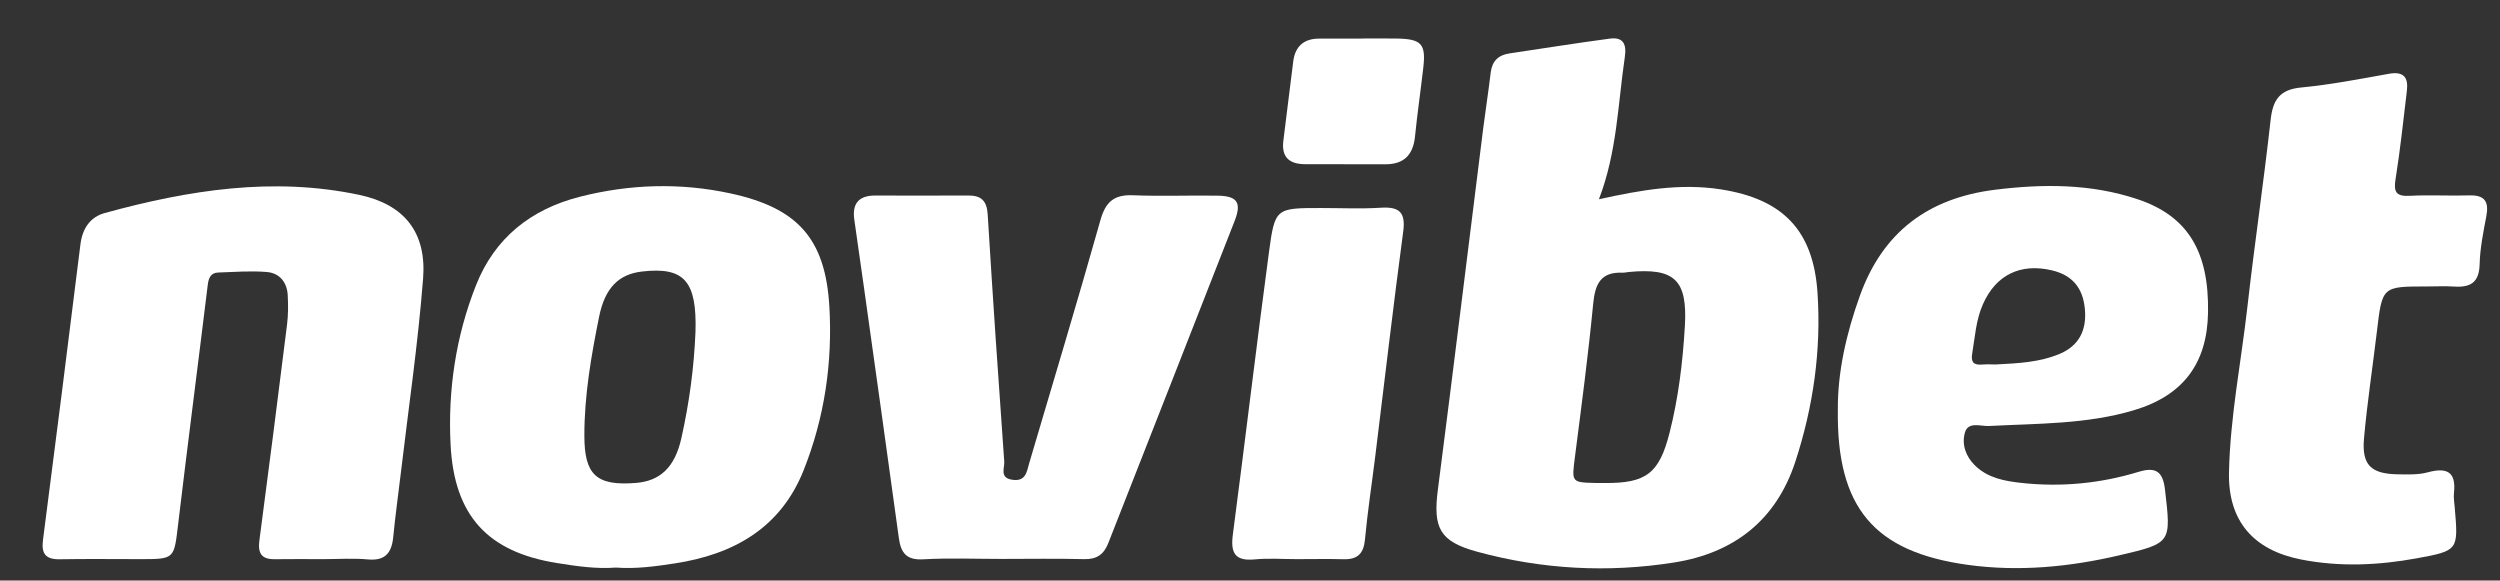 <?xml version="1.0" encoding="utf-8"?>
<svg xmlns="http://www.w3.org/2000/svg" enable-background="new 0 0 590 137" height="137px" id="Layer_1" version="1.1" viewBox="0 0 590 137" width="590px" x="0px" y="0px">
<rect x="0" y="0" width="590" height="137" fill="#333333" stroke="none"/>
<g>
	<path clip-rule="evenodd" d="M76.322,131.957c-3.83,0-7.661-0.043-11.49,0.014&#xD;&#xA;		c-3.128,0.047-4.012-1.424-3.617-4.408c2.245-16.978,4.412-33.965,6.529-50.959c0.286-2.298,0.288-4.658,0.159-6.976&#xD;&#xA;		c-0.168-3.032-1.951-5.185-4.898-5.433c-3.791-0.317-7.64-0.012-11.461,0.117c-1.865,0.063-2.319,1.317-2.528,3.031&#xD;&#xA;		c-2.294,18.816-4.74,37.613-6.983,56.436c-0.972,8.155-0.803,8.176-8.906,8.176c-6.328,0-12.657-0.08-18.983,0.031&#xD;&#xA;		c-3.299,0.059-4.43-1.225-4.001-4.534c3.014-23.251,5.956-46.511,8.839-69.778c0.462-3.732,2.295-6.458,5.752-7.406&#xD;&#xA;		c19.727-5.411,39.717-8.595,60.077-4.274c10.636,2.257,15.889,8.88,15.043,19.729c-1.201,15.403-3.461,30.724-5.277,46.079&#xD;&#xA;		c-0.586,4.954-1.285,9.896-1.763,14.86c-0.361,3.757-1.833,5.748-6.007,5.359C83.339,131.699,79.818,131.956,76.322,131.957z" fill="#FFFFFF" fill-rule="evenodd"/>
	<path clip-rule="evenodd" d="M236.36,131.906c-6.166,0.002-12.345-0.257-18.491,0.094&#xD;&#xA;		c-3.987,0.227-5.265-1.547-5.743-5.045c-2.703-19.775-5.493-39.541-8.26-59.309c-0.738-5.272-1.494-10.543-2.25-15.813&#xD;&#xA;		c-0.545-3.795,1.062-5.693,4.923-5.686c7.332,0.014,14.664,0.035,21.995-0.006c3.089-0.018,4.369,1.301,4.563,4.494&#xD;&#xA;		c1.187,19.449,2.517,38.891,3.906,58.326c0.107,1.49-1.182,3.826,1.91,4.266c3.227,0.459,3.386-1.907,3.979-3.916&#xD;&#xA;		c5.645-19.109,11.403-38.188,16.811-57.365c1.217-4.316,3.216-6.044,7.666-5.865c6.654,0.269,13.329-0.005,19.992,0.098&#xD;&#xA;		c4.624,0.07,5.711,1.609,4.016,5.953c-9.9,25.371-19.896,50.705-29.83,76.063c-1.042,2.66-2.735,3.838-5.694,3.762&#xD;&#xA;		C249.36,131.791,242.858,131.905,236.36,131.906z" fill="#FFFFFF" fill-rule="evenodd"/>
	<path clip-rule="evenodd" d="M572.688,67.604c-10.506,0-10.479,0.004-11.736,10.594&#xD;&#xA;		c-0.998,8.423-2.293,16.816-3.046,25.26c-0.563,6.305,1.646,8.393,8.052,8.482c2.322,0.031,4.751,0.135,6.951-0.461&#xD;&#xA;		c4.494-1.215,6.777-0.221,6.229,4.843c-0.123,1.144,0.082,2.327,0.182,3.489c0.855,10.006,0.885,10.146-8.938,11.945&#xD;&#xA;		c-9.059,1.66-18.189,2.08-27.311,0.288c-11.282-2.216-17.262-9.101-17.03-20.521c0.267-13.163,2.878-26.111,4.354-39.166&#xD;&#xA;		c1.663-14.711,3.839-29.364,5.473-44.077c0.524-4.72,2.142-7.148,7.199-7.631c6.938-0.663,13.82-2,20.693-3.233&#xD;&#xA;		c3.511-0.63,4.647,0.836,4.26,4.04c-0.84,6.937-1.554,13.896-2.667,20.79c-0.504,3.126,0.153,4.143,3.396,3.967&#xD;&#xA;		c4.652-0.254,9.33,0.044,13.99-0.1c3.676-0.114,4.688,1.487,4.033,4.922c-0.715,3.754-1.488,7.557-1.582,11.354&#xD;&#xA;		c-0.107,4.303-2.194,5.489-6.006,5.239C577.027,67.487,574.854,67.604,572.688,67.604z" fill="#FFFFFF" fill-rule="evenodd"/>
	<path clip-rule="evenodd" d="M306.079,131.955c-3.327,0-6.679-0.257-9.975,0.063&#xD;&#xA;		c-4.686,0.454-5.715-1.572-5.156-5.836c2.916-22.232,5.555-44.501,8.535-66.725c1.394-10.398,1.644-10.365,12.371-10.364&#xD;&#xA;		c4.657,0,9.33,0.226,13.969-0.067c4.341-0.273,5.958,0.982,5.335,5.63c-2.358,17.614-4.403,35.272-6.582,52.911&#xD;&#xA;		c-0.814,6.594-1.833,13.168-2.447,19.779c-0.314,3.381-1.804,4.719-5.072,4.631C313.4,131.88,309.739,131.955,306.079,131.955z" fill="#FFFFFF" fill-rule="evenodd"/>
	<path clip-rule="evenodd" d="M321.225,9.089c2.823,0,5.647-0.044,8.469,0.009&#xD;&#xA;		c5.763,0.108,6.841,1.274,6.211,6.803c-0.619,5.437-1.414,10.855-1.963,16.298c-0.44,4.371-2.62,6.6-7.071,6.576&#xD;&#xA;		c-6.31-0.035-12.62,0.006-18.93-0.03c-3.656-0.021-5.575-1.648-5.064-5.564c0.815-6.247,1.511-12.51,2.335-18.755&#xD;&#xA;		c0.458-3.469,2.501-5.298,6.049-5.314c3.321-0.016,6.642-0.003,9.963-0.003C321.225,9.102,321.225,9.096,321.225,9.089z" fill="#FFFFFF" fill-rule="evenodd"/>
	<path clip-rule="evenodd" d="M428.932,69.096c-0.985-14.765-8.203-22.123-22.799-24.402&#xD;&#xA;		c-9.558-1.492-18.79,0.125-28.788,2.331c4.298-11.203,4.483-22.521,6.118-33.607c0.447-3.03-0.405-4.722-3.543-4.304&#xD;&#xA;		c-7.904,1.054-15.781,2.317-23.67,3.487c-2.643,0.392-4.121,1.812-4.445,4.546c-0.527,4.456-1.232,8.891-1.791,13.344&#xD;&#xA;		c-3.557,28.369-7.024,56.748-10.678,85.104c-1.164,9.03,0.428,12.196,9.285,14.613c15.279,4.171,30.855,5.011,46.478,2.539&#xD;&#xA;		c14.116-2.233,24.086-9.962,28.614-23.832C427.934,95.988,429.838,82.686,428.932,69.096z M397.63,76.986&#xD;&#xA;		c-0.496,8.455-1.513,16.865-3.601,25.102c-2.441,9.631-5.495,11.98-15.331,11.902c-0.665,0-1.33,0.014-1.995-0.002&#xD;&#xA;		c-5.907-0.143-5.79-0.129-5.01-6.211c1.542-12.02,3.138-24.039,4.3-36.098c0.446-4.625,1.744-7.523,6.877-7.322&#xD;&#xA;		c0.492,0.02,0.989-0.115,1.485-0.162C395.199,63.16,398.273,66.015,397.63,76.986z" fill="#FFFFFF" fill-rule="evenodd"/>
	<path clip-rule="evenodd" d="M195.727,72.3c-0.945-15.972-7.467-23.214-23.289-26.646&#xD;&#xA;		c-11.901-2.582-23.851-2.218-35.632,0.792c-11.488,2.935-20.042,9.686-24.461,20.857c-4.776,12.072-6.667,24.784-6.005,37.679&#xD;&#xA;		c0.862,16.761,8.788,25.284,25.083,27.891c4.592,0.734,9.23,1.437,13.927,1.071c4.693,0.362,9.336-0.284,13.935-0.988&#xD;&#xA;		c13.849-2.119,24.949-8.347,30.377-21.988C194.59,98.582,196.511,85.547,195.727,72.3z M164.135,78.292&#xD;&#xA;		c-0.34,8.474-1.481,16.854-3.331,25.116c-1.55,6.924-5.037,10.125-10.803,10.572c-9.24,0.716-12.078-1.885-12.092-11.133&#xD;&#xA;		c-0.015-9.508,1.61-18.837,3.481-28.096c1.4-6.93,4.715-10.05,10.143-10.674C161.478,62.934,164.485,66.332,164.135,78.292z" fill="#FFFFFF" fill-rule="evenodd"/>
	<path clip-rule="evenodd" d="M469.391,100.535c11.455-0.602,23.002-0.394,34.138-3.699&#xD;&#xA;		c11.691-3.471,17.354-11.044,17.567-23.036c0.259-14.505-4.803-22.868-16.75-26.826c-10.949-3.628-22.204-3.61-33.561-2.19&#xD;&#xA;		c-15.658,1.958-26.406,9.922-31.825,24.93c-3.247,8.995-5.298,18.171-5.228,26.922c-0.33,23.192,8.574,33.63,30.668,36.669&#xD;&#xA;		c12.023,1.654,23.902,0.508,35.656-2.23c12.447-2.9,12.351-2.926,10.877-15.539c-0.483-4.137-2.047-5.456-6.208-4.188&#xD;&#xA;		c-9.001,2.743-18.247,3.646-27.632,2.621c-3.993-0.436-7.93-1.135-10.986-4.104c-2.205-2.143-3.175-4.996-2.397-7.753&#xD;&#xA;		C464.477,99.395,467.457,100.637,469.391,100.535z M465.443,83.42c0.65-3.921,0.885-7.91,2.53-11.627&#xD;&#xA;		c3.058-6.909,8.823-9.732,16.239-8.002c4.85,1.131,7.32,4.133,7.809,9.021c0.51,5.086-1.352,8.841-6.118,10.783&#xD;&#xA;		c-4.517,1.841-9.353,2.158-15.045,2.424c-0.464,0-1.8-0.084-3.122,0.02C465.718,86.197,465.111,85.416,465.443,83.42z" fill="#FFFFFF" fill-rule="evenodd"/>
</g>
</svg>